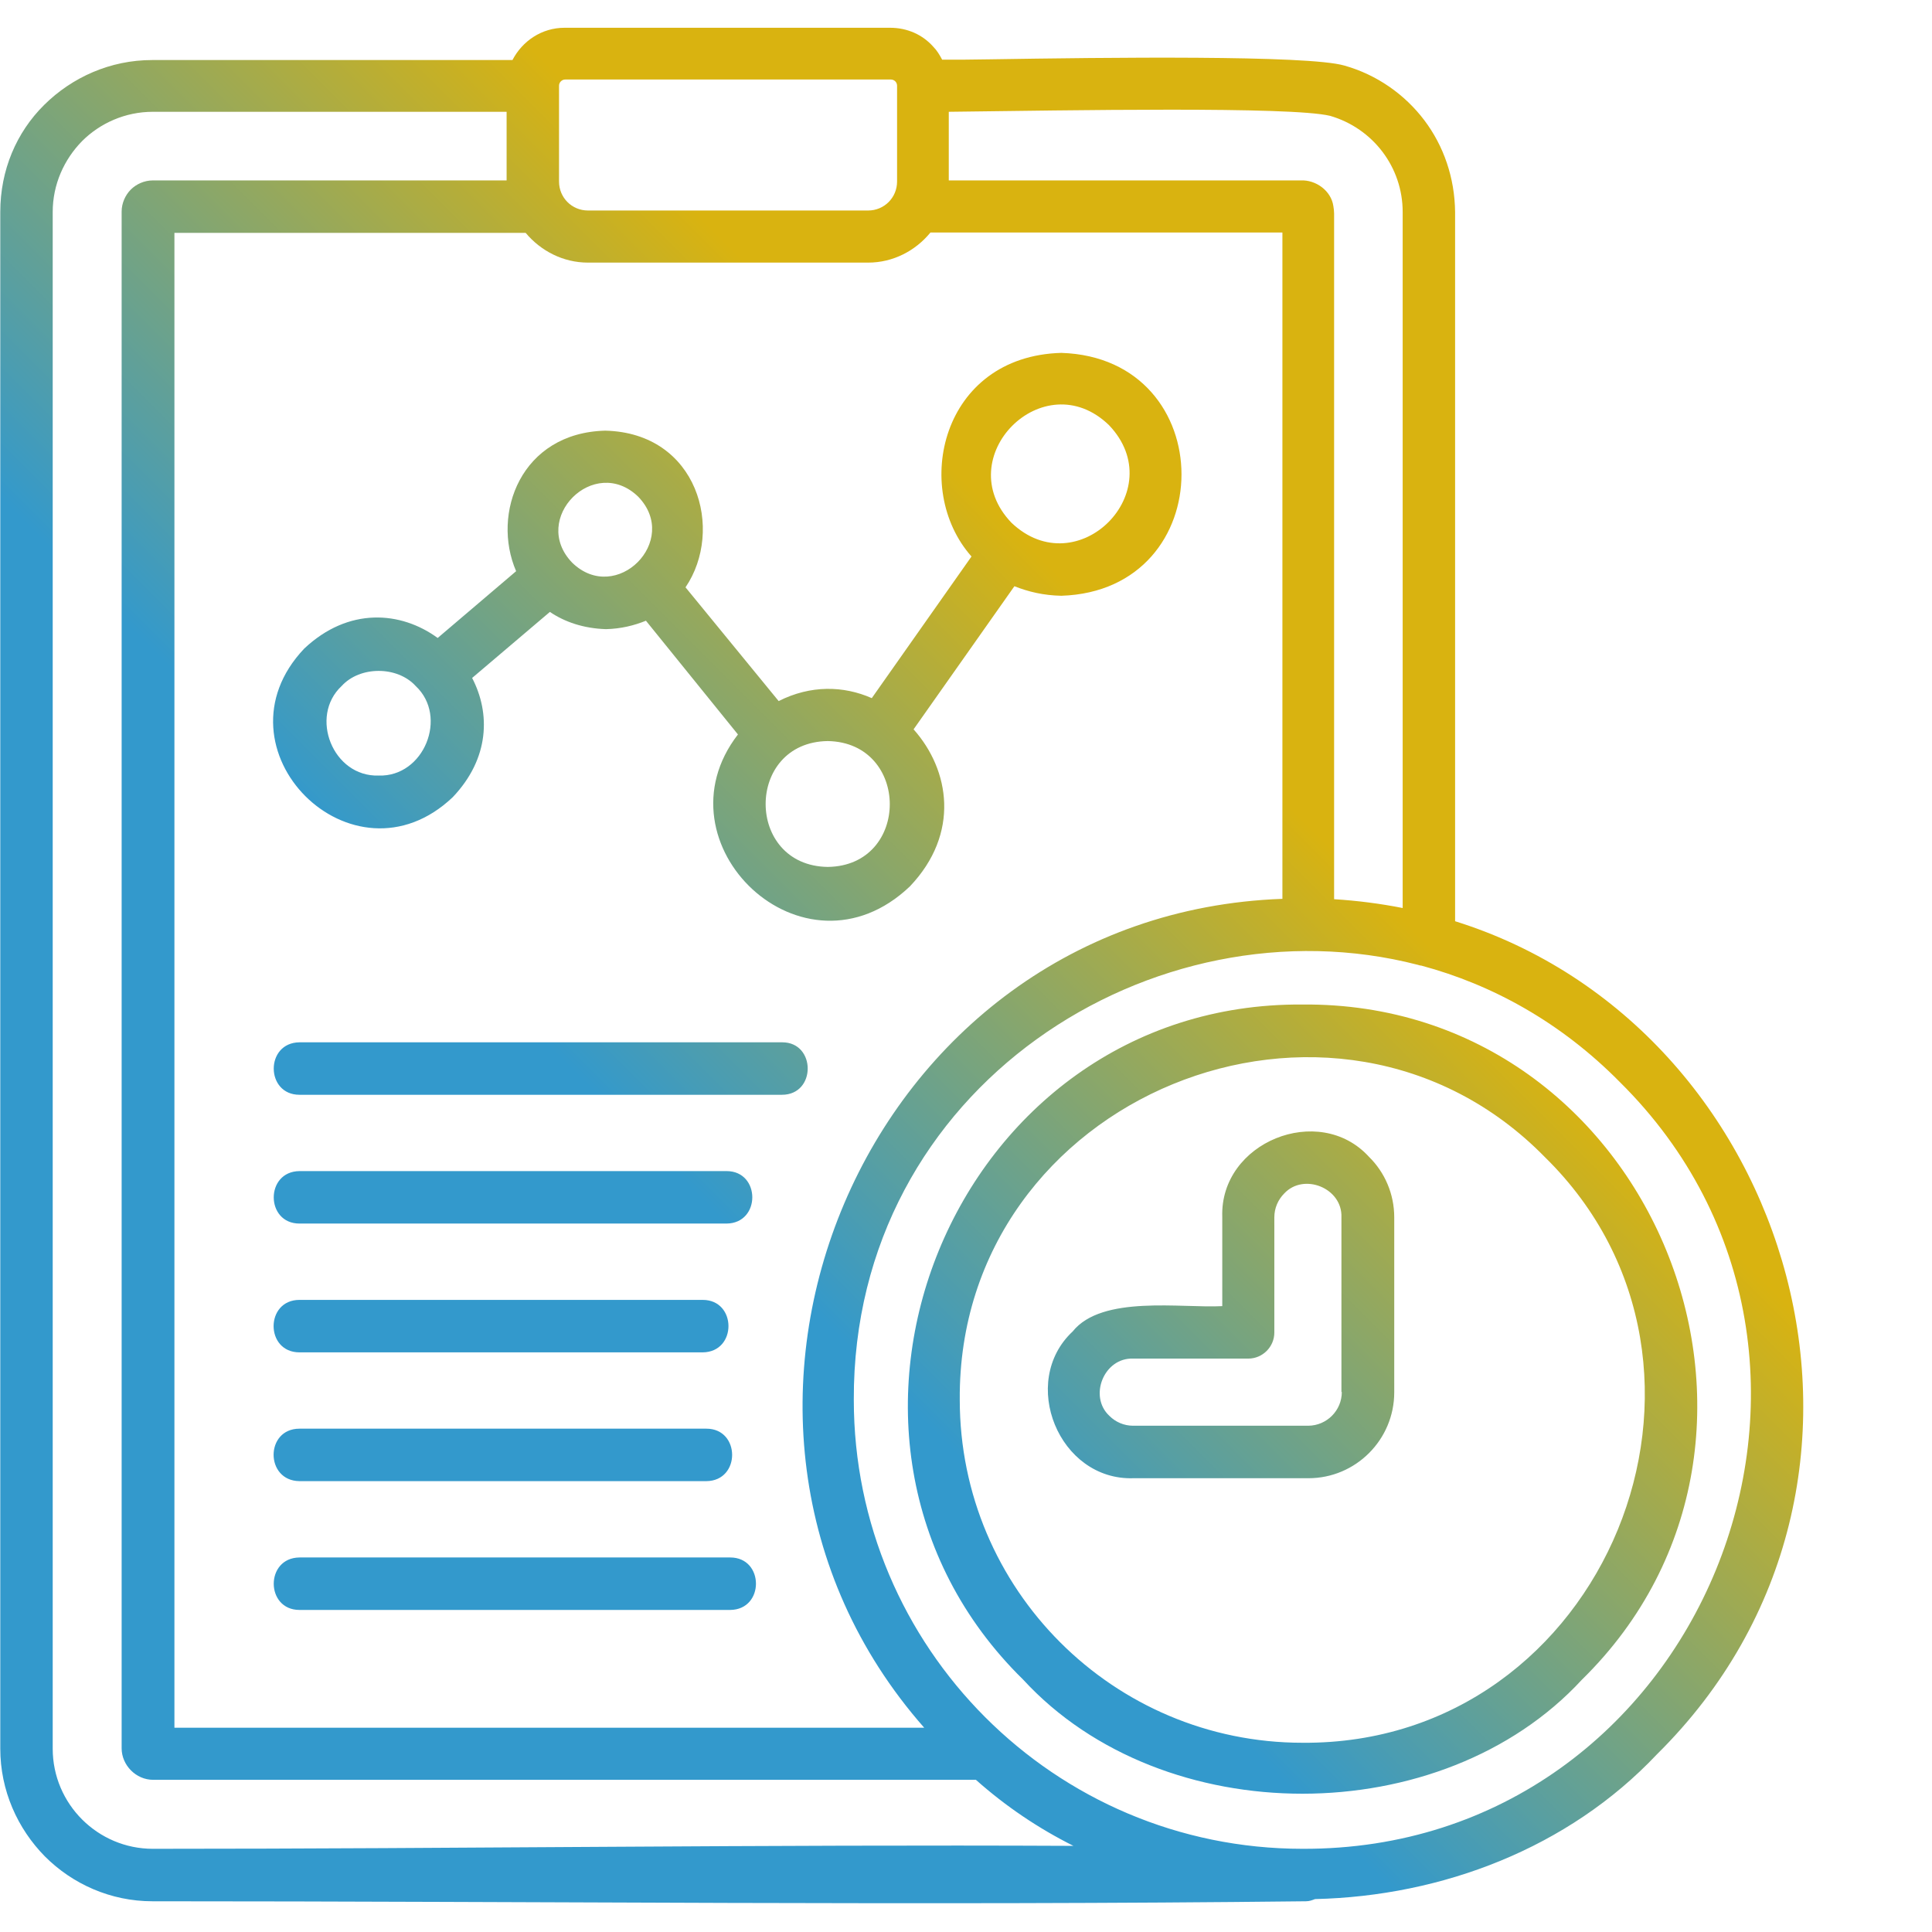 <?xml version="1.0" encoding="UTF-8"?>
<!-- Generator: Adobe Illustrator 16.0.3, SVG Export Plug-In . SVG Version: 6.00 Build 0)  -->
<svg xmlns="http://www.w3.org/2000/svg" xmlns:xlink="http://www.w3.org/1999/xlink" version="1.1" id="Layer_4" x="0px" y="0px" width="500px" height="500px" viewBox="0 0 500 500" xml:space="preserve">
<g>
	<defs>
		<rect id="SVGID_1_" y="7.188" width="468" height="486"></rect>
	</defs>
	<clipPath id="SVGID_2_">
		<use xlink:href="#SVGID_1_" overflow="visible"></use>
	</clipPath>
	<g clip-path="url(#SVGID_2_)">
		<linearGradient id="SVGID_3_" gradientUnits="userSpaceOnUse" x1="165.87" y1="294.87" x2="292.969" y2="167.772">
			<stop offset="0" style="stop-color:#3399CC"></stop>
			<stop offset="1" style="stop-color:#D9B310"></stop>
		</linearGradient>
		<path fill="url(#SVGID_3_)" d="M117.162,206.318c9.583-10.068,9.771-21.745,5.026-30.865l20.12-17.088    c3.792,2.563,8.63,4.271,14.516,4.458c3.891-0.094,7.308-0.948,10.344-2.182l23.813,29.438    c-21.823,28.203,16.984,65.521,44.505,39.313c13-13.672,10.338-30.099,0.948-40.641l26.093-37.037    c3.605,1.427,7.496,2.375,12.146,2.469c41.464-1.328,41.464-61.531,0-62.859c-31.031,0.854-38.807,35.136-23.25,52.698    l-25.807,36.656c-7.308-3.229-15.844-3.417-24.099,0.76L177.412,152c10.057-14.813,3.229-39.979-20.781-40.547    c-21.823,0.568-29.505,21.458-23.058,36.37l-20.302,17.281c-9.49-6.932-23.058-8.073-34.542,2.755    C54.156,193.781,91.255,230.912,117.162,206.318z M287.006,110.026c16.223,17-8.162,41.5-25.24,25.261    C245.542,118.385,270.115,93.693,287.006,110.026z M214.229,224.359c-21.442-0.287-21.442-32.287,0-32.573    C235.578,192.167,235.672,224.073,214.229,224.359z M165.172,128.547c11.005,11.396-5.693,28.104-17.078,17.088    C137.088,134.245,153.787,117.531,165.172,128.547z M88.412,177.542c4.745-5.219,14.422-5.219,19.167,0    c8.443,7.886,2.182,23.552-9.583,23.172C86.13,201.094,79.963,185.427,88.412,177.542z M376.578,238.412V54.859    c-0.094-8.833-2.942-17.094-7.969-23.745c-5.031-6.646-12.245-11.771-20.688-14.146c-9.489-2.755-61.771-2.088-91.756-1.615    c-4.551,0.094-8.442,0.094-12.333,0.094c-0.667-1.234-1.328-2.375-2.276-3.323c-2.755-3.135-6.739-4.938-11.198-4.938h-84.26    c-5.88,0-10.912,3.417-13.474,8.354c-20.021,0-93.271,0-93.271,0c-10.817,0-20.688,4.464-27.896,11.589    C4.245,34.25,0.073,44.031,0.073,54.859v397.688c0,10.823,4.458,20.698,11.573,27.917c7.12,7.119,16.984,11.583,27.802,11.583    c99.344,0,199.261,1.141,298.51,0c0.948,0,1.615-0.281,2.375-0.567c32.922-0.761,65.563-13.198,88.433-37.417    C499.927,383.797,464.349,265.854,376.578,238.412z M344.224,29.979c11.1,3.229,18.787,13.292,18.787,24.88    c0,0,0,143.198,0,180.135c-5.792-1.141-11.672-1.901-17.745-2.281V55.234c0-0.474-0.094-1.422-0.192-1.896    c-0.568-3.989-4.553-6.838-8.443-6.646h-91.088V28.932C276.854,28.552,333.974,27.51,344.224,29.979z M136.042,60.271    c3.891,4.651,9.677,7.692,16.13,7.692h72.495c6.453,0,12.24-3.042,16.13-7.786c16.984,0,91.089,0,91.089,0V232.62    c-108.547,3.896-162.917,134.746-92.704,214.51H45.141V60.271H136.042z M144.677,22.193c0-0.474,0.188-0.854,0.474-1.141    c0.287-0.287,0.667-0.474,1.141-0.474h84.255c0.854,0,1.615,0.662,1.615,1.615v24.781c0,4.177-3.323,7.505-7.495,7.505h-72.495    c-4.172,0-7.495-3.328-7.495-7.505V22.193z M39.542,478.469c-14.229,0-25.901-11.583-25.901-25.922V54.859    c0-7.125,2.943-13.583,7.588-18.328c4.651-4.656,11.198-7.599,18.313-7.599h91.568v17.761H39.542c-2.182,0-4.266,0.948-5.692,2.37    c-1.422,1.427-2.37,3.516-2.37,5.698v397.688c0,4.369,3.698,8.166,8.162,8.166h212.922c7.688,6.839,16.131,12.537,25.24,17.094    C198.479,477.328,118.583,478.469,39.542,478.469z M337.104,478.469c-64.142,0-116.141-52.036-116.141-116.229    c-0.281-81.094,77.808-130.188,146.032-112.527c0.286,0.094,0.567,0.188,0.854,0.188c18.406,4.937,36.151,14.718,51.334,30.105    C491.771,351.791,440.339,478.849,337.104,478.469z M337.104,259.969c-90.615-0.666-136.255,112.053-72.302,174.724    c36.244,39.406,108.358,39.313,144.604,0C473.359,372.021,427.719,259.209,337.104,259.969z M337.104,451.026    c-48.958,0-88.719-39.693-88.719-88.786c-0.567-78.625,97.167-118.225,151.438-62.771    C455.239,353.787,415.672,451.594,337.104,451.026z M316.323,314.947v23.078c-10.532,0.568-31.12-2.941-38.714,6.553    c-13.947,13.01-3.604,38.646,15.756,37.984h45.26c12.239,0,22.203-9.975,22.203-22.225v-45.291c0-6.078-2.469-11.682-6.547-15.672    C341.375,285.229,315.661,295.578,316.323,314.947z M347.261,360.244c0,2.375-0.953,4.559-2.563,6.172    c-1.521,1.521-3.703,2.563-6.172,2.563h-45.261c-2.369,0-4.553-0.947-6.166-2.563c-5.406-5.031-1.422-15.098,6.166-14.813h29.797    c3.698,0,6.734-3.041,6.734-6.744v-29.813c0-2.375,0.953-4.563,2.563-6.178c5.031-5.41,15.089-1.422,14.802,6.178v45.197H347.261z     M77.5,303.078h110.542c8.823,0,8.917,13.484,0,13.578H77.5C68.672,316.656,68.578,303.178,77.5,303.078z M202.37,283.328H77.5    c-8.828,0-8.922-13.484,0-13.578h124.963C211.193,269.75,211.287,283.328,202.37,283.328z M77.5,336.412h104.37    c8.828,0,8.922,13.484,0,13.578H77.5C68.578,349.99,68.578,336.412,77.5,336.412z M77.5,369.74h105.323    c8.823,0,8.917,13.484,0,13.578H77.5C68.578,383.225,68.578,369.74,77.5,369.74z M188.99,416.651H77.5    c-8.828,0-8.922-13.484,0-13.578h111.49C197.813,403.073,197.906,416.558,188.99,416.651z"></path>
	</g>
</g>
</svg>

